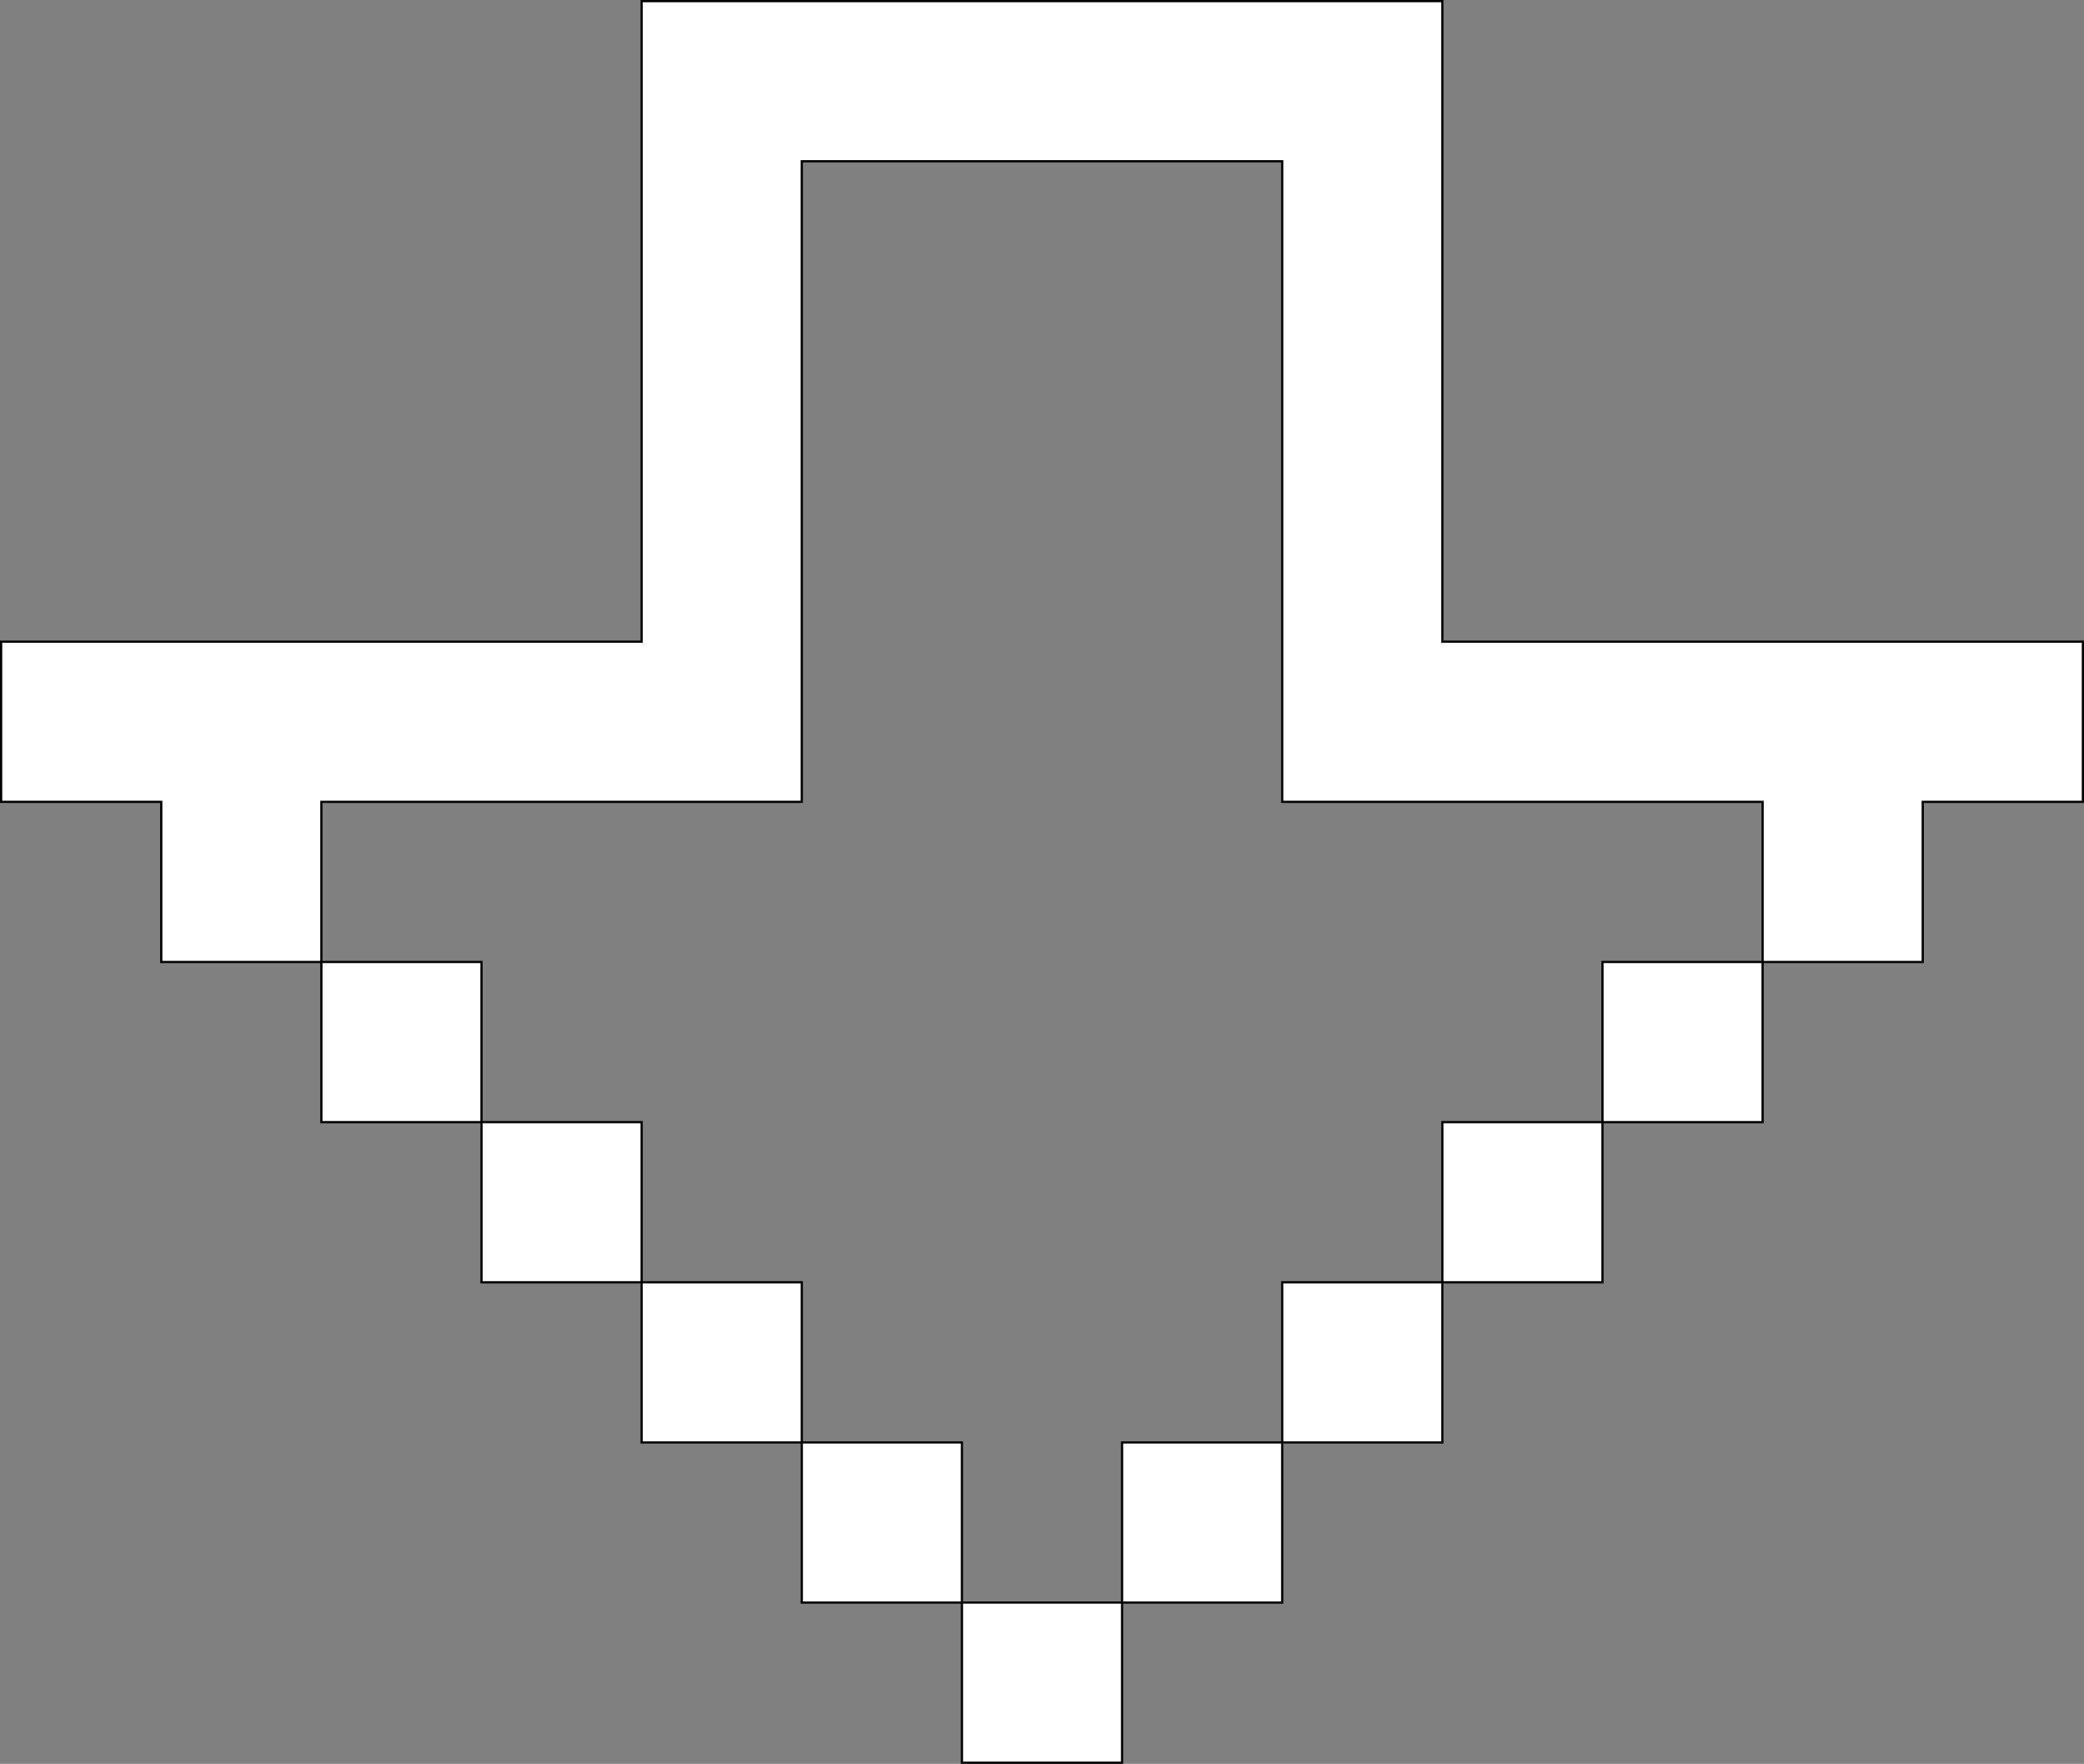 <svg xmlns="http://www.w3.org/2000/svg" viewBox="0 0 937 793"><rect x="0" y="0" width="937" height="793" fill="#808080" stroke="none"/><defs><style>.cls-1{fill:#fff;stroke:#000;stroke-miterlimit:10;}</style></defs><title>arrow-down-transparent</title><g id="Livello_2" data-name="Livello 2"><g id="Livello_1-2" data-name="Livello 1"><polygon class="cls-1" points="72.5 360.5 72.5 432.5 144.5 432.5 144.5 360.5 360.5 360.5 360.5 288.5 360.5 72.5 576.5 72.5 576.5 288.5 576.5 360.5 792.5 360.5 792.5 432.5 864.5 432.5 864.5 360.5 936.5 360.5 936.5 288.5 648.5 288.5 648.5 0.5 576.5 0.5 360.5 0.5 288.5 0.5 288.5 288.5 0.5 288.5 0.5 360.5 72.5 360.5"/><rect class="cls-1" x="720.5" y="432.5" width="72" height="72"/><rect class="cls-1" x="648.5" y="504.5" width="72" height="72"/><rect class="cls-1" x="576.5" y="576.5" width="72" height="72"/><rect class="cls-1" x="504.5" y="648.5" width="72" height="72"/><rect class="cls-1" x="432.5" y="720.5" width="72" height="72"/><rect class="cls-1" x="144.5" y="432.5" width="72" height="72"/><rect class="cls-1" x="216.5" y="504.5" width="72" height="72"/><rect class="cls-1" x="288.5" y="576.5" width="72" height="72"/><rect class="cls-1" x="360.5" y="648.5" width="72" height="72"/></g></g></svg>